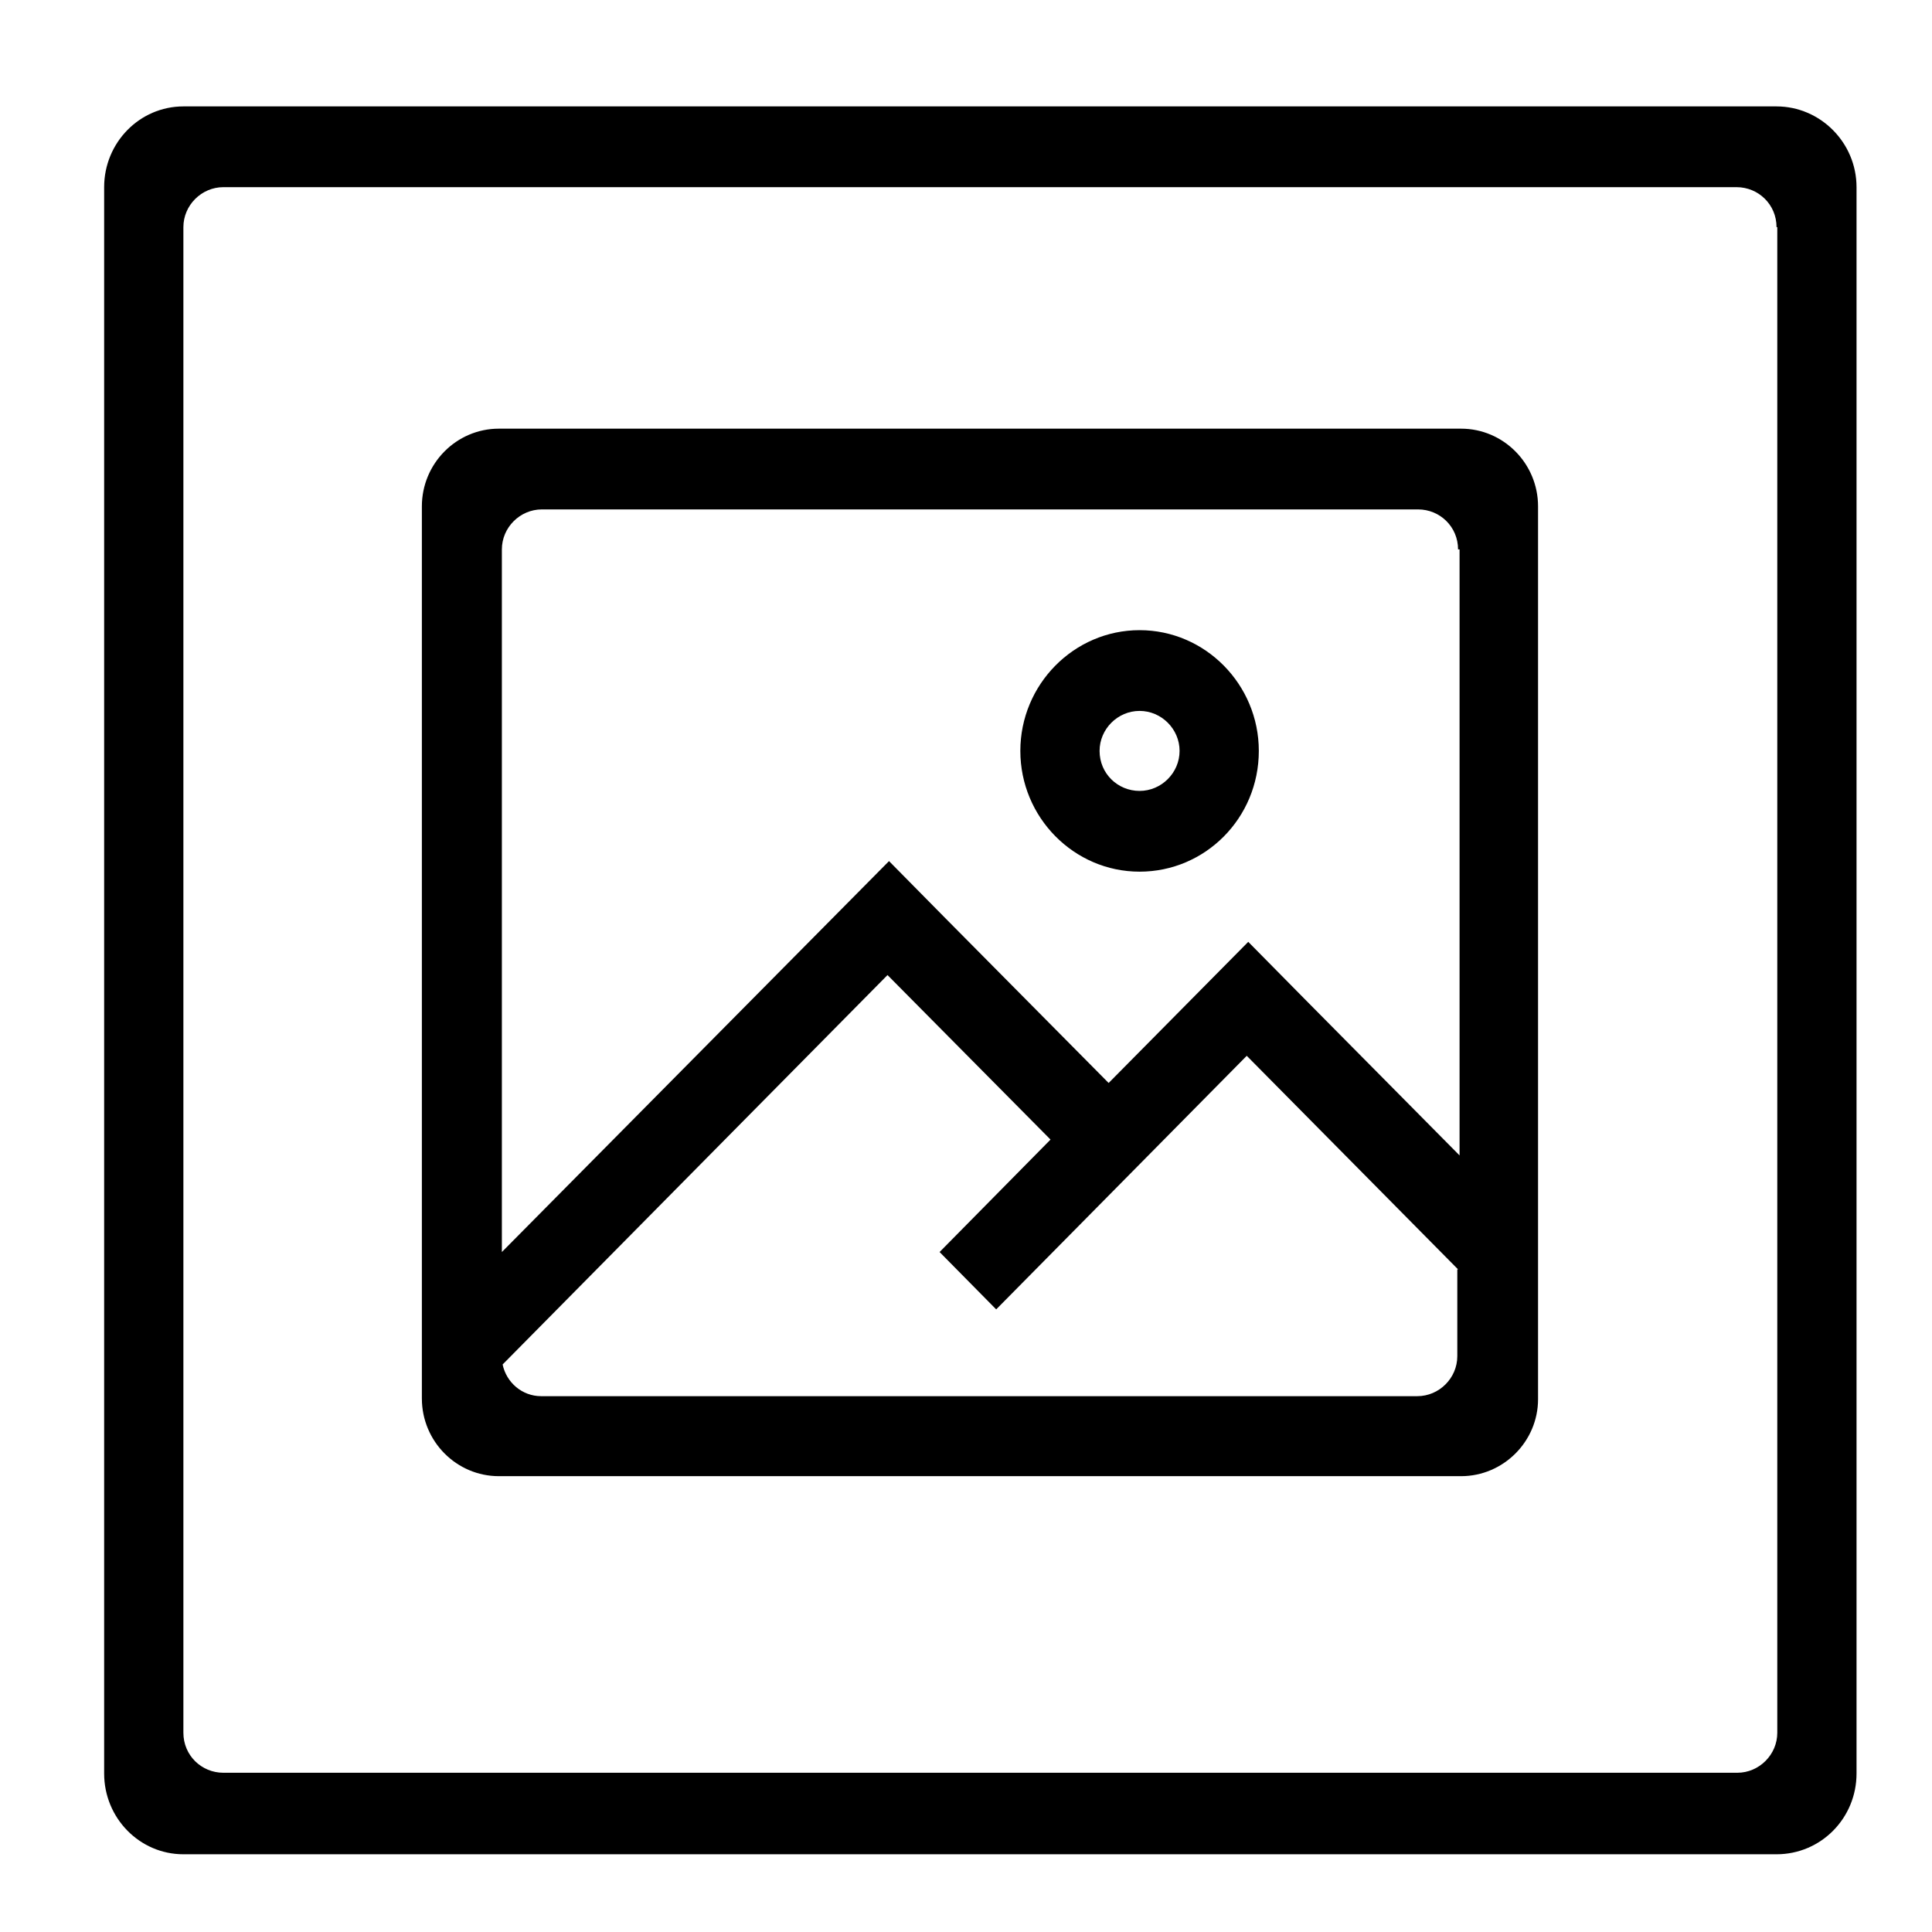 <?xml version="1.0" encoding="utf-8"?>
<!-- Svg Vector Icons : http://www.onlinewebfonts.com/icon -->
<!DOCTYPE svg PUBLIC "-//W3C//DTD SVG 1.1//EN" "http://www.w3.org/Graphics/SVG/1.1/DTD/svg11.dtd">
<svg version="1.1" xmlns="http://www.w3.org/2000/svg" xmlns:xlink="http://www.w3.org/1999/xlink" x="0px" y="0px" viewBox="0 0 256 256" enable-background="new 0 0 256 256" xml:space="preserve">
<g><g><path fill="#000000" d="M10,10.3L10,10.3L10,10.3z"/><path fill="#000000" d="M235.4,245.7H24.3c-5.8,0-10.5-4.8-10.5-10.7V24.8c0-5.9,4.7-10.7,10.5-10.7h211.1c5.8,0,10.6,4.8,10.6,10.7V235C246,240.9,241.3,245.7,235.4,245.7L235.4,245.7L235.4,245.7z M235.4,30.1c0-3-2.4-5.3-5.3-5.3H29.6c-2.9,0-5.3,2.4-5.3,5.3v199.5c0,3,2.4,5.3,5.3,5.3h200.6c2.9,0,5.3-2.4,5.3-5.3V30.1L235.4,30.1z M193.6,195.6H66.1c-5.6,0-10.2-4.6-10.2-10.3V67.1c0-5.7,4.6-10.3,10.2-10.3h127.5c5.6,0,10.2,4.6,10.2,10.3v118.3C203.8,191,199.2,195.6,193.6,195.6L193.6,195.6z M193.2,72.8c0-3-2.4-5.3-5.3-5.3H71.8c-2.9,0-5.3,2.4-5.3,5.3v93.1l51.3-51.8l7.5,7.6l0,0l21.6,21.8l18.5-18.7l7.5,7.6l0,0l20.5,20.7V72.8L193.2,72.8L193.2,72.8z M193.2,168.2l-28-28.3L132,173.5l-7.5-7.6l14.7-14.9l-21.6-21.8l-51,51.6c0.5,2.4,2.6,4.2,5.1,4.2h116.1c2.9,0,5.3-2.4,5.3-5.3V168.2L193.2,168.2L193.2,168.2z M151,115.5c-8.7,0-15.8-7.2-15.8-16c0-8.8,7.1-16,15.8-16c8.7,0,15.8,7.2,15.8,16C166.8,108.4,159.7,115.5,151,115.5L151,115.5z M151,94.2c-2.9,0-5.3,2.4-5.3,5.3c0,3,2.4,5.3,5.3,5.3s5.3-2.4,5.3-5.3S153.9,94.2,151,94.2L151,94.2z"/></g></g>
</svg>
